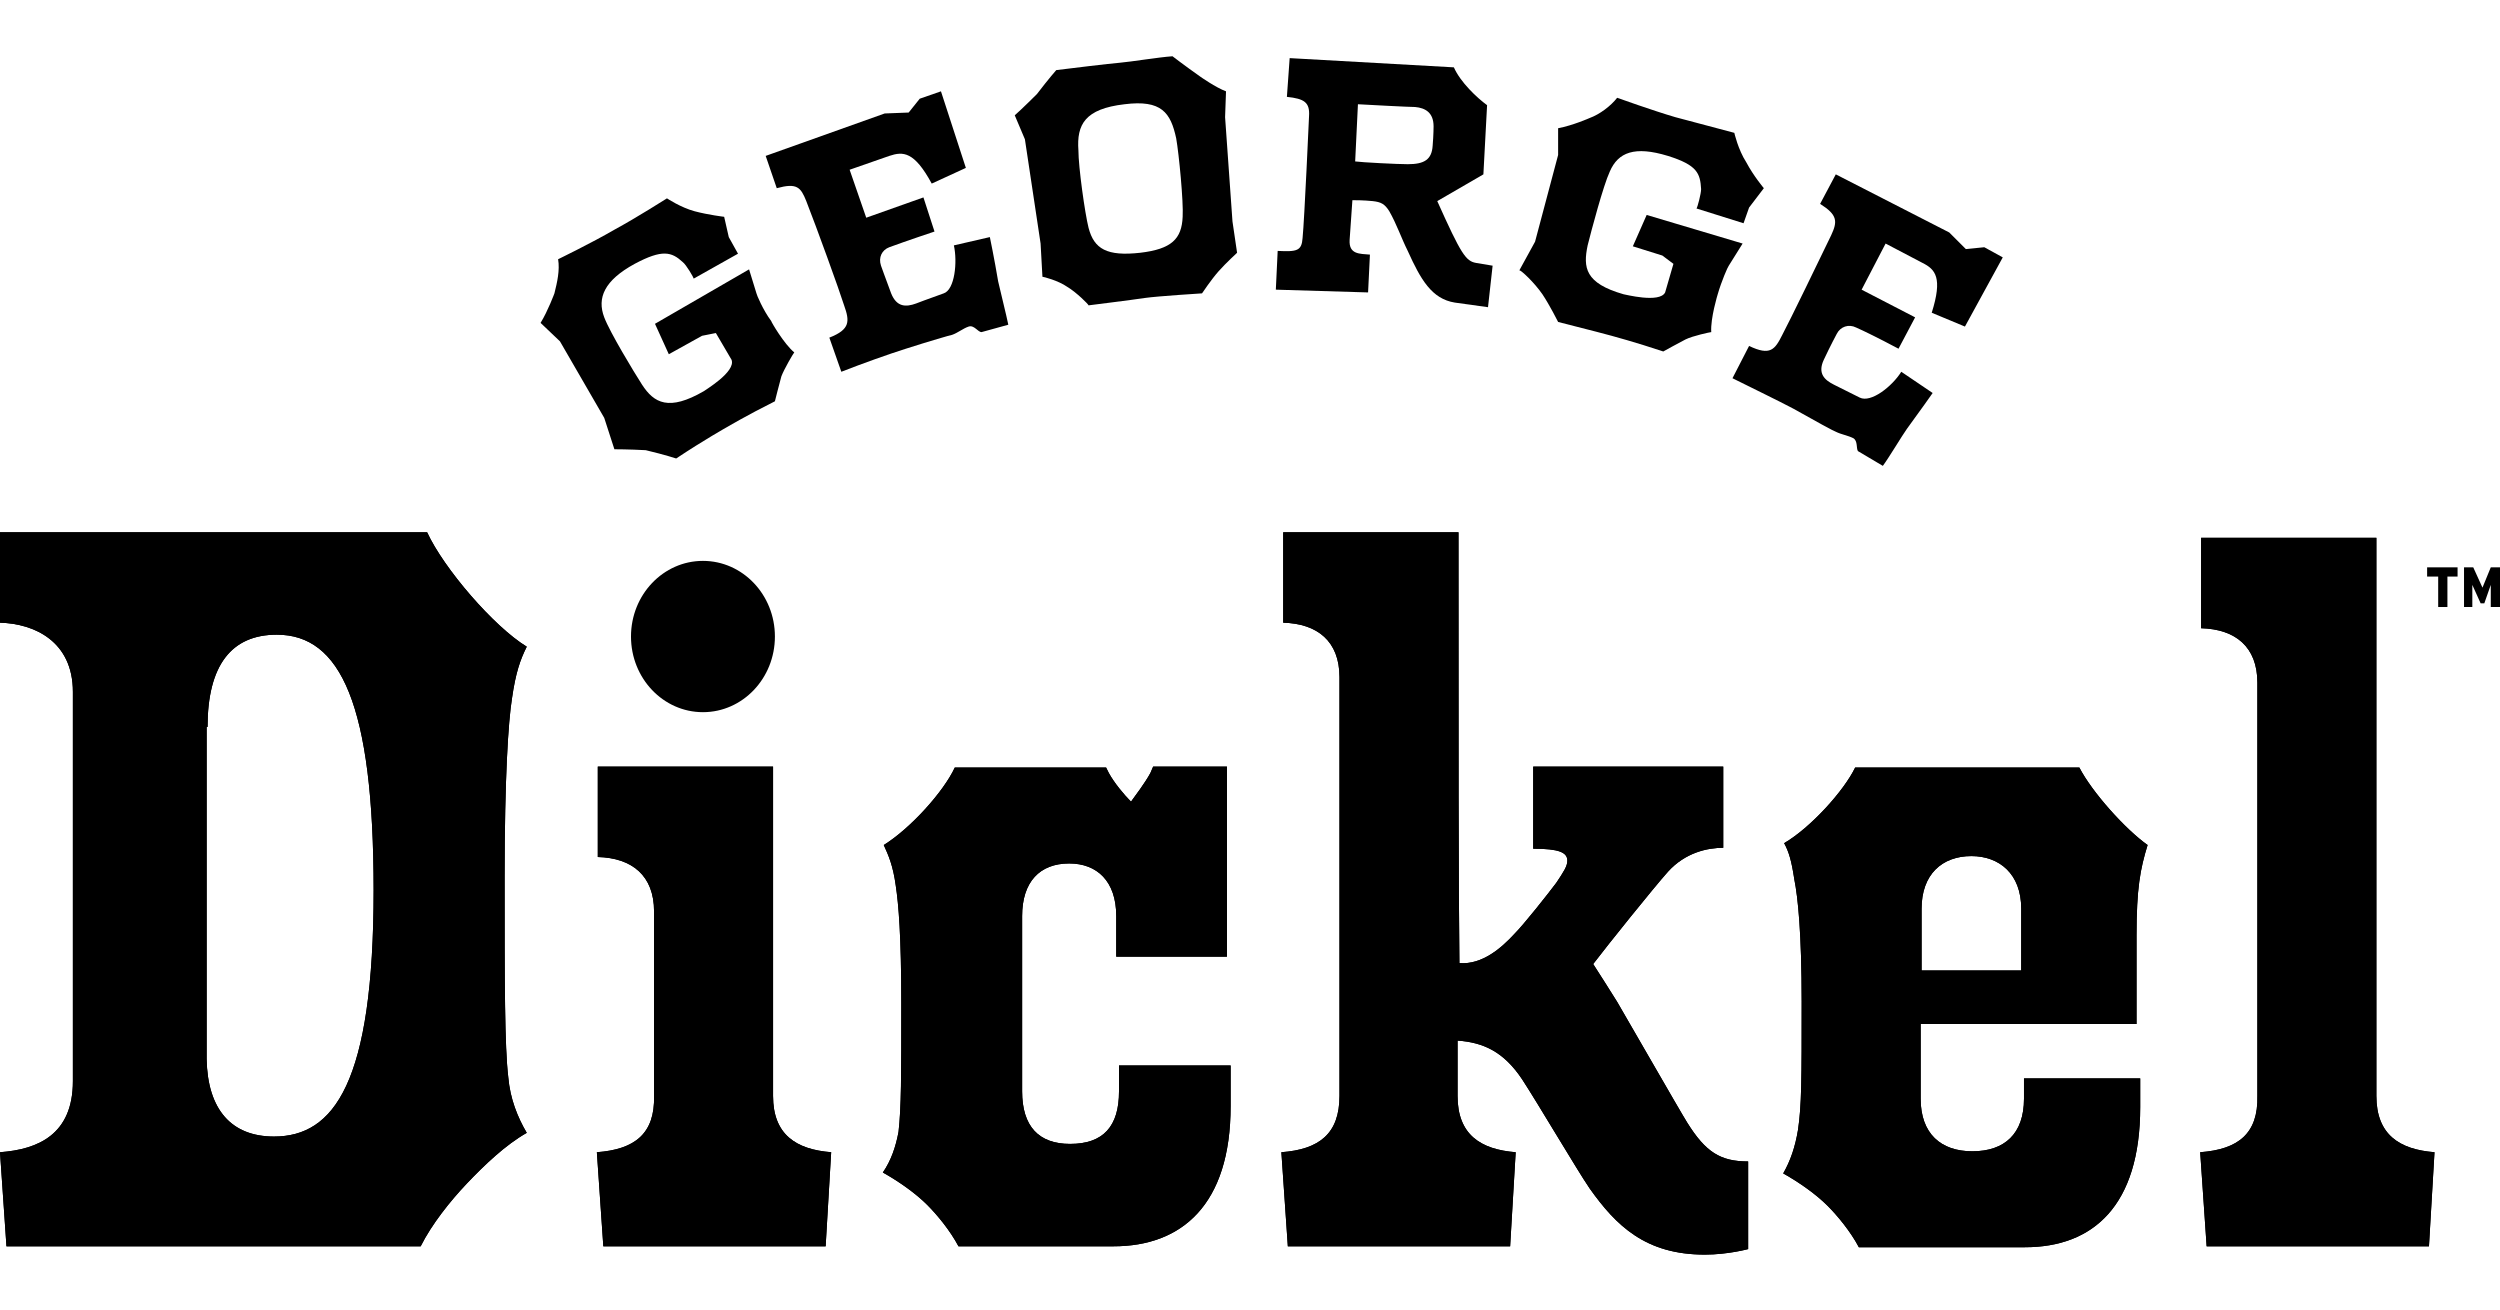 <?xml version="1.0" encoding="utf-8"?>
<!-- Generator: Adobe Illustrator 27.1.1, SVG Export Plug-In . SVG Version: 6.00 Build 0)  -->
<svg version="1.1" id="Artwork" xmlns="http://www.w3.org/2000/svg" xmlns:xlink="http://www.w3.org/1999/xlink" x="0px" y="0px"
	 viewBox="0 0 271 142" style="enable-background:new 0 0 271 142;" xml:space="preserve">
<g>
	<g id="XMLID_1864_">
		<g>
			<path id="XMLID_00000050662064400113757440000002161149036083200435_" d="M158.1,57.7h-19v9.8c3.7,0.1,6.1,2,6.1,5.9v45.4
				c0,4.1-2.2,5.8-6.3,6.1l0.7,10.2l24.1,0l0.6-10.2c-3.8-0.3-6.3-1.9-6.3-6.1c0-0.1,0-0.2,0-6c2.8,0.2,5,1.2,7,4.2
				c1.7,2.6,6,9.9,7.3,11.8c2.9,4.1,6.1,7.2,12.5,7.2c2.5,0,4.7-0.6,4.7-0.6v-9.5c-3,0-4.6-1-6.6-4.2c-0.7-1.1-7-12.1-7.6-13.1
				c-0.8-1.3-1.9-3-2.6-4.1c1.6-2.1,6.5-8.2,8.1-10c1.9-2.1,4.3-2.6,6-2.6v-8.8h-20.6V92c2.8,0,3.7,0.4,3.7,1.3
				c0,0.6-0.4,1.2-1.2,2.4c-0.9,1.2-3.5,4.5-4.6,5.6c-1.3,1.4-3.4,3.3-5.9,3.1C158.1,95.6,158.1,81.2,158.1,57.7z"/>
			<path id="XMLID_00000060011466651846191030000017558658810116140983_" d="M95.7,127.1c1.8,1,3.6,2.3,4.8,3.5
				c1.1,1.1,2.5,2.8,3.4,4.5h16.8c7.4,0,12.7-4.5,12.7-15.2v-4.4h-12.1v2.8c0,3.8-1.7,5.7-5.3,5.7c-3.4,0-5.2-1.9-5.2-5.7v-19
				c0-3.7,1.9-5.7,5.1-5.7c3,0,5.1,1.9,5.1,5.7c0,0.4,0,2.7,0,2.7v1.7h12V83.1H125l-0.3,0.7c-0.6,1.1-1.6,2.4-2.1,3.1
				c-0.7-0.7-1.8-2-2.4-3.1l-0.3-0.6h-16.4c-1.2,2.6-4.8,6.6-7.7,8.4c0.5,1.1,1,2.2,1.3,4.4c0.3,2,0.6,5.4,0.6,12.8
				c0,8,0,11.2-0.3,13.9C97.1,124.3,96.6,125.8,95.7,127.1z"/>
			<path id="XMLID_00000119105728543856958270000003698908101445033115_" d="M64.7,124.9l0.7,10.2l24.1,0l0.6-10.2
				c-3.8-0.3-6.3-1.9-6.3-6.1c0-0.3,0-35.7,0-35.7h-19v9.8c3.7,0.1,6.1,2,6.1,5.9v20C71,122.9,68.8,124.6,64.7,124.9z"/>
			<path id="XMLID_00000133502121526671481310000006793826938331428797_" d="M238.5,124.9l0.7,10.2l24.1,0l0.6-10.2
				c-3.8-0.3-6.3-1.9-6.3-6.1c0-0.3,0-60.5,0-60.5h-19v9.8c3.7,0.1,6.1,2,6.1,5.9v44.8C244.8,122.9,242.6,124.6,238.5,124.9z"/>
			<path id="XMLID_00000162328883106071190310000015920386737463999122_" d="M193.4,91.4c0.5,0.9,0.8,1.9,1.1,3.9
				c0.4,2,0.8,5.9,0.8,13.3c0,8.5,0,11.2-0.4,13.9c-0.3,1.8-0.8,3.3-1.6,4.7c1.8,1,3.6,2.3,4.8,3.5c1.1,1.1,2.5,2.8,3.4,4.5h18
				c7.4,0,12.5-4.5,12.5-15.2v-3.1h-12.6v2.2c0,3.8-2.1,5.7-5.6,5.7c-3.4,0-5.6-1.9-5.6-5.7v-8.1h23.4v-9.6c0-5.1,0.4-7.2,1.2-9.8
				c-2.4-1.7-6-5.7-7.4-8.4h-24.3C199.9,85.7,196.3,89.7,193.4,91.4z M208.3,98.5c0-3.7,2.2-5.7,5.4-5.7c3,0,5.4,1.9,5.4,5.7
				c0,0.4,0,6.7,0,6.7h-10.8V98.5z"/>
			<path id="XMLID_00000165918983312311478140000000890668465120693906_" d="M0,124.9l0.7,10.2h44.9c1.2-2.4,3.2-4.9,5-6.8
				c1.9-2,4.2-4.2,6.5-5.5c-1-1.7-1.8-3.7-2-6c-0.4-3.4-0.4-10.1-0.4-21.8c0-10.7,0.4-16.8,0.8-19.3c0.4-2.8,0.9-4.2,1.6-5.6
				c-3.6-2.2-9-8.5-10.8-12.4H0v9.8c3.7,0.1,7.9,2,7.9,7.5v42.2C7.9,123,4.1,124.6,0,124.9z M22.5,78.8c0-6.7,2.6-10,7.5-10
				c6.9,0,10.5,7.5,10.5,27.7c0,20.9-4.3,26.7-10.8,26.7c-4.6,0-7.2-2.9-7.3-8.4V78.8z"/>
		</g>
		<g>
			<path id="XMLID_00000057120187550071086150000013080440780231509398_" d="M187.8,41c2.2,1.1,4.9,2.4,6.6,3.3
				c2.3,1.3,4.5,2.5,4.6,2.5c0.6,0.3,1.3,0.4,1.9,0.7c0.5,0.3,0.3,1.1,0.5,1.4l2.7,1.6c0.6-0.8,2.1-3.3,2.6-4
				c1.4-1.9,2.8-3.9,2.8-3.9l-3.4-2.3c-1,1.6-3.3,3.4-4.5,2.8c-1.6-0.8-2.8-1.4-2.8-1.4c-1-0.5-1.8-1.2-1.1-2.7
				c0.7-1.5,1.4-2.8,1.4-2.8c0.4-0.8,1.3-1.1,2.1-0.7c1.8,0.8,4.6,2.3,4.6,2.3l1.8-3.4l-5.8-3l2.6-5l4,2.1c1.4,0.7,2.2,1.6,1,5.4
				l3.6,1.5l4.1-7.5l-2-1.1l-2,0.2l-1.8-1.8L199,18.9l-1.7,3.2c1.9,1.2,1.9,1.9,1.2,3.4c-1.3,2.7-4.5,9.3-5.3,10.8
				c-0.8,1.6-1.3,2.3-3.6,1.2L187.8,41z"/>
			<path id="XMLID_00000006695303254211870170000009555797647481999018_" d="M167.2,31.9c0.8,1.2,1.7,3,1.7,3
				c3.2,0.8,5.8,1.5,5.8,1.5s2.6,0.7,5.6,1.7c0,0,1.8-1,2.4-1.3c0.8-0.4,2.7-0.8,2.8-0.8c-0.1-1.5,0.7-4.1,0.7-4.1
				c0.4-1.4,1.1-3,1.2-3.1l1.5-2.4l-10.4-3.1l-1.5,3.4l3.2,1l1.2,0.9l-0.9,3.1c-0.6,1.2-4.4,0.2-4.5,0.2c-4.2-1.2-4.4-2.9-3.9-5.3
				c0.4-1.6,1.7-6.5,2.4-8c0.9-2.1,2.7-2.8,6.3-1.7c3.2,1,3.5,1.9,3.6,3.6c0,0.5-0.4,2-0.5,2.1l5.1,1.6l0.6-1.7l1.6-2.1
				c0,0-1.1-1.3-1.9-2.8c-0.9-1.4-1.3-3.2-1.3-3.2s-3.8-1-6.4-1.7c-2.4-0.7-6.3-2.1-6.3-2.1c-0.7,0.9-1.9,1.8-3,2.2
				c0,0-1.8,0.8-3.4,1.1l0,2.9l-2.5,9.4l-1.7,3.1C164.9,29.3,166.3,30.6,167.2,31.9z"/>
			<path id="XMLID_00000039096245169025076420000003392445390721256098_" d="M87.4,21.8c1.1,2.8,3.6,9.7,4.1,11.3
				c0.6,1.7,0.7,2.6-1.6,3.5l1.3,3.7c2.3-0.9,5.1-1.9,7-2.5c2.5-0.8,4.9-1.5,5-1.5c0.6-0.2,1.2-0.7,1.8-0.9c0.6-0.2,1,0.6,1.4,0.6
				l2.9-0.8c-0.2-1-0.9-3.8-1.1-4.7c-0.4-2.4-0.9-4.8-0.9-4.8l-3.9,0.9c0.4,1.8,0.1,4.8-1.1,5.2c-1.7,0.6-3,1.1-3,1.1
				c-1.1,0.4-2.1,0.4-2.7-1.1c-0.6-1.6-1.1-3-1.1-3c-0.3-0.9,0.1-1.7,0.9-2c1.9-0.7,4.9-1.7,4.9-1.7l-1.2-3.7l-6.2,2.2l-1.8-5.2
				l4.3-1.5c1.5-0.5,2.7-0.5,4.6,3l3.7-1.7L102,9.9l-2.3,0.8l-1.2,1.5l-2.6,0.1L83,16.9l1.2,3.5C86.4,19.8,86.8,20.3,87.4,21.8z"/>
			<path id="XMLID_00000009557819853887715940000016219211260882917561_" d="M65.5,45.3l1.1,3.4c0,0,1.6,0,3.4,0.1
				c2.1,0.5,3.3,0.9,3.3,0.9c3-2,5.5-3.4,5.5-3.4s2.2-1.3,5.2-2.8c0,0,0.5-2,0.7-2.7c0.3-0.8,1.3-2.5,1.4-2.6
				c-1.1-0.9-2.5-3.3-2.5-3.4c-0.9-1.2-1.6-2.9-1.6-3l-0.8-2.6L71,35.1l1.5,3.3l3.6-2l1.5-0.3l1.7,2.9c0.5,1.3-2.9,3.3-3,3.4
				c-3.8,2.2-5.4,1.3-6.7-0.7c-0.9-1.4-3.5-5.7-4.1-7.3c-0.8-2.1,0-4,3.3-5.8c3-1.6,4-1.3,5.2-0.2c0.4,0.3,1.2,1.7,1.2,1.8l4.8-2.7
				l-1-1.8l-0.5-2.2c0,0-1.7-0.2-3.2-0.6c-1.5-0.4-3-1.4-3-1.4s-3.3,2.1-5.7,3.4c-2.4,1.4-6.1,3.2-6.1,3.2c0.2,1.2-0.1,2.5-0.4,3.7
				c0,0-0.7,1.9-1.5,3.2l2.1,2L65.5,45.3z"/>
			<path id="XMLID_00000087400948272598323470000001353522828382178738_" d="M148.5,27.6c-1.1-0.1-2.3,0-2.2-1.6l0.3-4.3
				c0.3,0,1.2,0,2.2,0.1c0.9,0.1,1.3,0.3,1.8,1.1c0.8,1.4,1.3,2.9,2,4.3c1.4,3.1,2.6,5.2,5.1,5.6l3.6,0.5l0.5-4.5
				c0,0-1.2-0.2-1.8-0.3c-1.1-0.2-1.6-0.9-4.2-6.7l5-2.9l0.4-7.5c-1.1-0.8-2.9-2.5-3.6-4.1l-17.8-1l-0.3,4.2
				c1.9,0.2,2.5,0.6,2.4,2.1c0,0-0.5,11.2-0.7,13.2c-0.1,1.4-0.6,1.5-2.7,1.4l-0.2,4.2l10,0.3L148.5,27.6z M147.2,11.3
				c5.4,0.3,6.2,0.3,6.2,0.3c1.1,0.1,2,0.6,2,2.1c0,0,0,0.9-0.1,2.1c-0.1,1.5-0.9,2-2.7,2c-1.1,0-5-0.2-5.7-0.3L147.2,11.3z"/>
			<path id="XMLID_00000158748706430444514880000004648059769918125453_" d="M112.8,26.4L113,30c0.1,0,1.7,0.4,2.7,1.1
				c1,0.6,2.3,1.9,2.3,2c0,0,4.8-0.6,6.1-0.8c1.4-0.2,6.2-0.5,6.2-0.5c0,0,1-1.5,1.8-2.4c0.8-0.9,2-2,2-2l-0.5-3.4l-0.8-11.3
				l0.1-2.8c-1.1-0.4-2.8-1.6-2.8-1.6c-1.7-1.2-3-2.2-3-2.2c-1.5,0.1-4.5,0.6-5.7,0.7c-1.2,0.1-5.3,0.6-6.9,0.8c0,0-0.8,0.9-2.1,2.6
				c0,0-1.6,1.6-2.4,2.3l1.1,2.6L112.8,26.4z M121.9,11.3c4-0.5,5,0.9,5.6,3.7c0.3,1.7,0.8,6.9,0.7,8.5c-0.1,2.4-1.2,3.5-4.6,3.9
				c-3.6,0.4-5-0.4-5.6-2.7c-0.4-1.6-1.1-6.6-1.1-8.4C116.7,13.5,117.6,11.8,121.9,11.3z"/>
			<path id="XMLID_00000047024333704846055070000010781191411062497667_" d="M158.1,57.7h-19v9.8c3.7,0.1,6.1,2,6.1,5.9v45.4
				c0,4.1-2.2,5.8-6.3,6.1l0.7,10.2l24.1,0l0.6-10.2c-3.8-0.3-6.3-1.9-6.3-6.1c0-0.1,0-0.2,0-6c2.8,0.2,5,1.2,7,4.2
				c1.7,2.6,6,9.9,7.3,11.8c2.9,4.1,6.1,7.2,12.5,7.2c2.5,0,4.7-0.6,4.7-0.6v-9.5c-3,0-4.6-1-6.6-4.2c-0.7-1.1-7-12.1-7.6-13.1
				c-0.8-1.3-1.9-3-2.6-4.1c1.6-2.1,6.5-8.2,8.1-10c1.9-2.1,4.3-2.6,6-2.6v-8.8h-20.6V92c2.8,0,3.7,0.4,3.7,1.3
				c0,0.6-0.4,1.2-1.2,2.4c-0.9,1.2-3.5,4.5-4.6,5.6c-1.3,1.4-3.4,3.3-5.9,3.1C158.1,95.6,158.1,81.2,158.1,57.7z"/>
			<path id="XMLID_00000005240947328537794840000011538424745314278590_" d="M95.7,127.1c1.8,1,3.6,2.3,4.8,3.5
				c1.1,1.1,2.5,2.8,3.4,4.5h16.8c7.4,0,12.7-4.5,12.7-15.2v-4.4h-12.1v2.8c0,3.8-1.7,5.7-5.3,5.7c-3.4,0-5.2-1.9-5.2-5.7v-19
				c0-3.7,1.9-5.7,5.1-5.7c3,0,5.1,1.9,5.1,5.7c0,0.4,0,2.7,0,2.7v1.7h12V83.1H125l-0.3,0.7c-0.6,1.1-1.6,2.4-2.1,3.1
				c-0.7-0.7-1.8-2-2.4-3.1l-0.3-0.6h-16.4c-1.2,2.6-4.8,6.6-7.7,8.4c0.5,1.1,1,2.2,1.3,4.4c0.3,2,0.6,5.4,0.6,12.8
				c0,8,0,11.2-0.3,13.9C97.1,124.3,96.6,125.8,95.7,127.1z"/>
			<path id="XMLID_00000127039710410018472660000009791892005249630365_" d="M64.7,124.9l0.7,10.2l24.1,0l0.6-10.2
				c-3.8-0.3-6.3-1.9-6.3-6.1c0-0.3,0-35.7,0-35.7h-19v9.8c3.7,0.1,6.1,2,6.1,5.9v20C71,122.9,68.8,124.6,64.7,124.9z"/>
			<path id="XMLID_00000150104313405346320360000004350194483640739486_" d="M238.5,124.9l0.7,10.2l24.1,0l0.6-10.2
				c-3.8-0.3-6.3-1.9-6.3-6.1c0-0.3,0-60.5,0-60.5h-19v9.8c3.7,0.1,6.1,2,6.1,5.9v44.8C244.8,122.9,242.6,124.6,238.5,124.9z"/>
			<path id="XMLID_00000085234493867142490860000017554301182366536605_" d="M193.4,91.4c0.5,0.9,0.8,1.9,1.1,3.9
				c0.4,2,0.8,5.9,0.8,13.3c0,8.5,0,11.2-0.4,13.9c-0.3,1.8-0.8,3.3-1.6,4.7c1.8,1,3.6,2.3,4.8,3.5c1.1,1.1,2.5,2.8,3.4,4.5h18
				c7.4,0,12.5-4.5,12.5-15.2v-3.1h-12.6v2.2c0,3.8-2.1,5.7-5.6,5.7c-3.4,0-5.6-1.9-5.6-5.7v-8.1h23.4v-9.6c0-5.1,0.4-7.2,1.2-9.8
				c-2.4-1.7-6-5.7-7.4-8.4h-24.3C199.9,85.7,196.3,89.7,193.4,91.4z M208.3,98.5c0-3.7,2.2-5.7,5.4-5.7c3,0,5.4,1.9,5.4,5.7
				c0,0.4,0,6.7,0,6.7h-10.8V98.5z"/>
			<path id="XMLID_00000000920983570887186890000008931278509459639173_" d="M0,124.9l0.7,10.2h44.9c1.2-2.4,3.2-4.9,5-6.8
				c1.9-2,4.2-4.2,6.5-5.5c-1-1.7-1.8-3.7-2-6c-0.4-3.4-0.4-10.1-0.4-21.8c0-10.7,0.4-16.8,0.8-19.3c0.4-2.8,0.9-4.2,1.6-5.6
				c-3.6-2.2-9-8.5-10.8-12.4H0v9.8c3.7,0.1,7.9,2,7.9,7.5v42.2C7.9,123,4.1,124.6,0,124.9z M22.5,78.8c0-6.7,2.6-10,7.5-10
				c6.9,0,10.5,7.5,10.5,27.7c0,20.9-4.3,26.7-10.8,26.7c-4.6,0-7.2-2.9-7.3-8.4V78.8z"/>
			<ellipse id="XMLID_00000135672082900468518360000016141107323908835712_" cx="76.2" cy="69" rx="7.8" ry="8.2"/>
			<g id="XMLID_00000003817620540744265040000012827472316353025452_">
				<polygon id="XMLID_00000062169359464487475590000006954532695305684662_" points="270,61.5 269.1,63.7 268.1,61.5 267.1,61.5 
					267.1,65.8 268,65.8 268,63.4 268.9,65.4 269.3,65.4 270,63.4 270,65.8 271,65.8 271,61.5 				"/>
				<polygon id="XMLID_00000078014932421827930460000009461173527966869183_" points="263.1,62.5 264.3,62.5 264.3,65.8 265.3,65.8 
					265.3,62.5 266.4,62.5 266.4,61.5 263.1,61.5 				"/>
			</g>
		</g>
	</g>
</g>
</svg>
